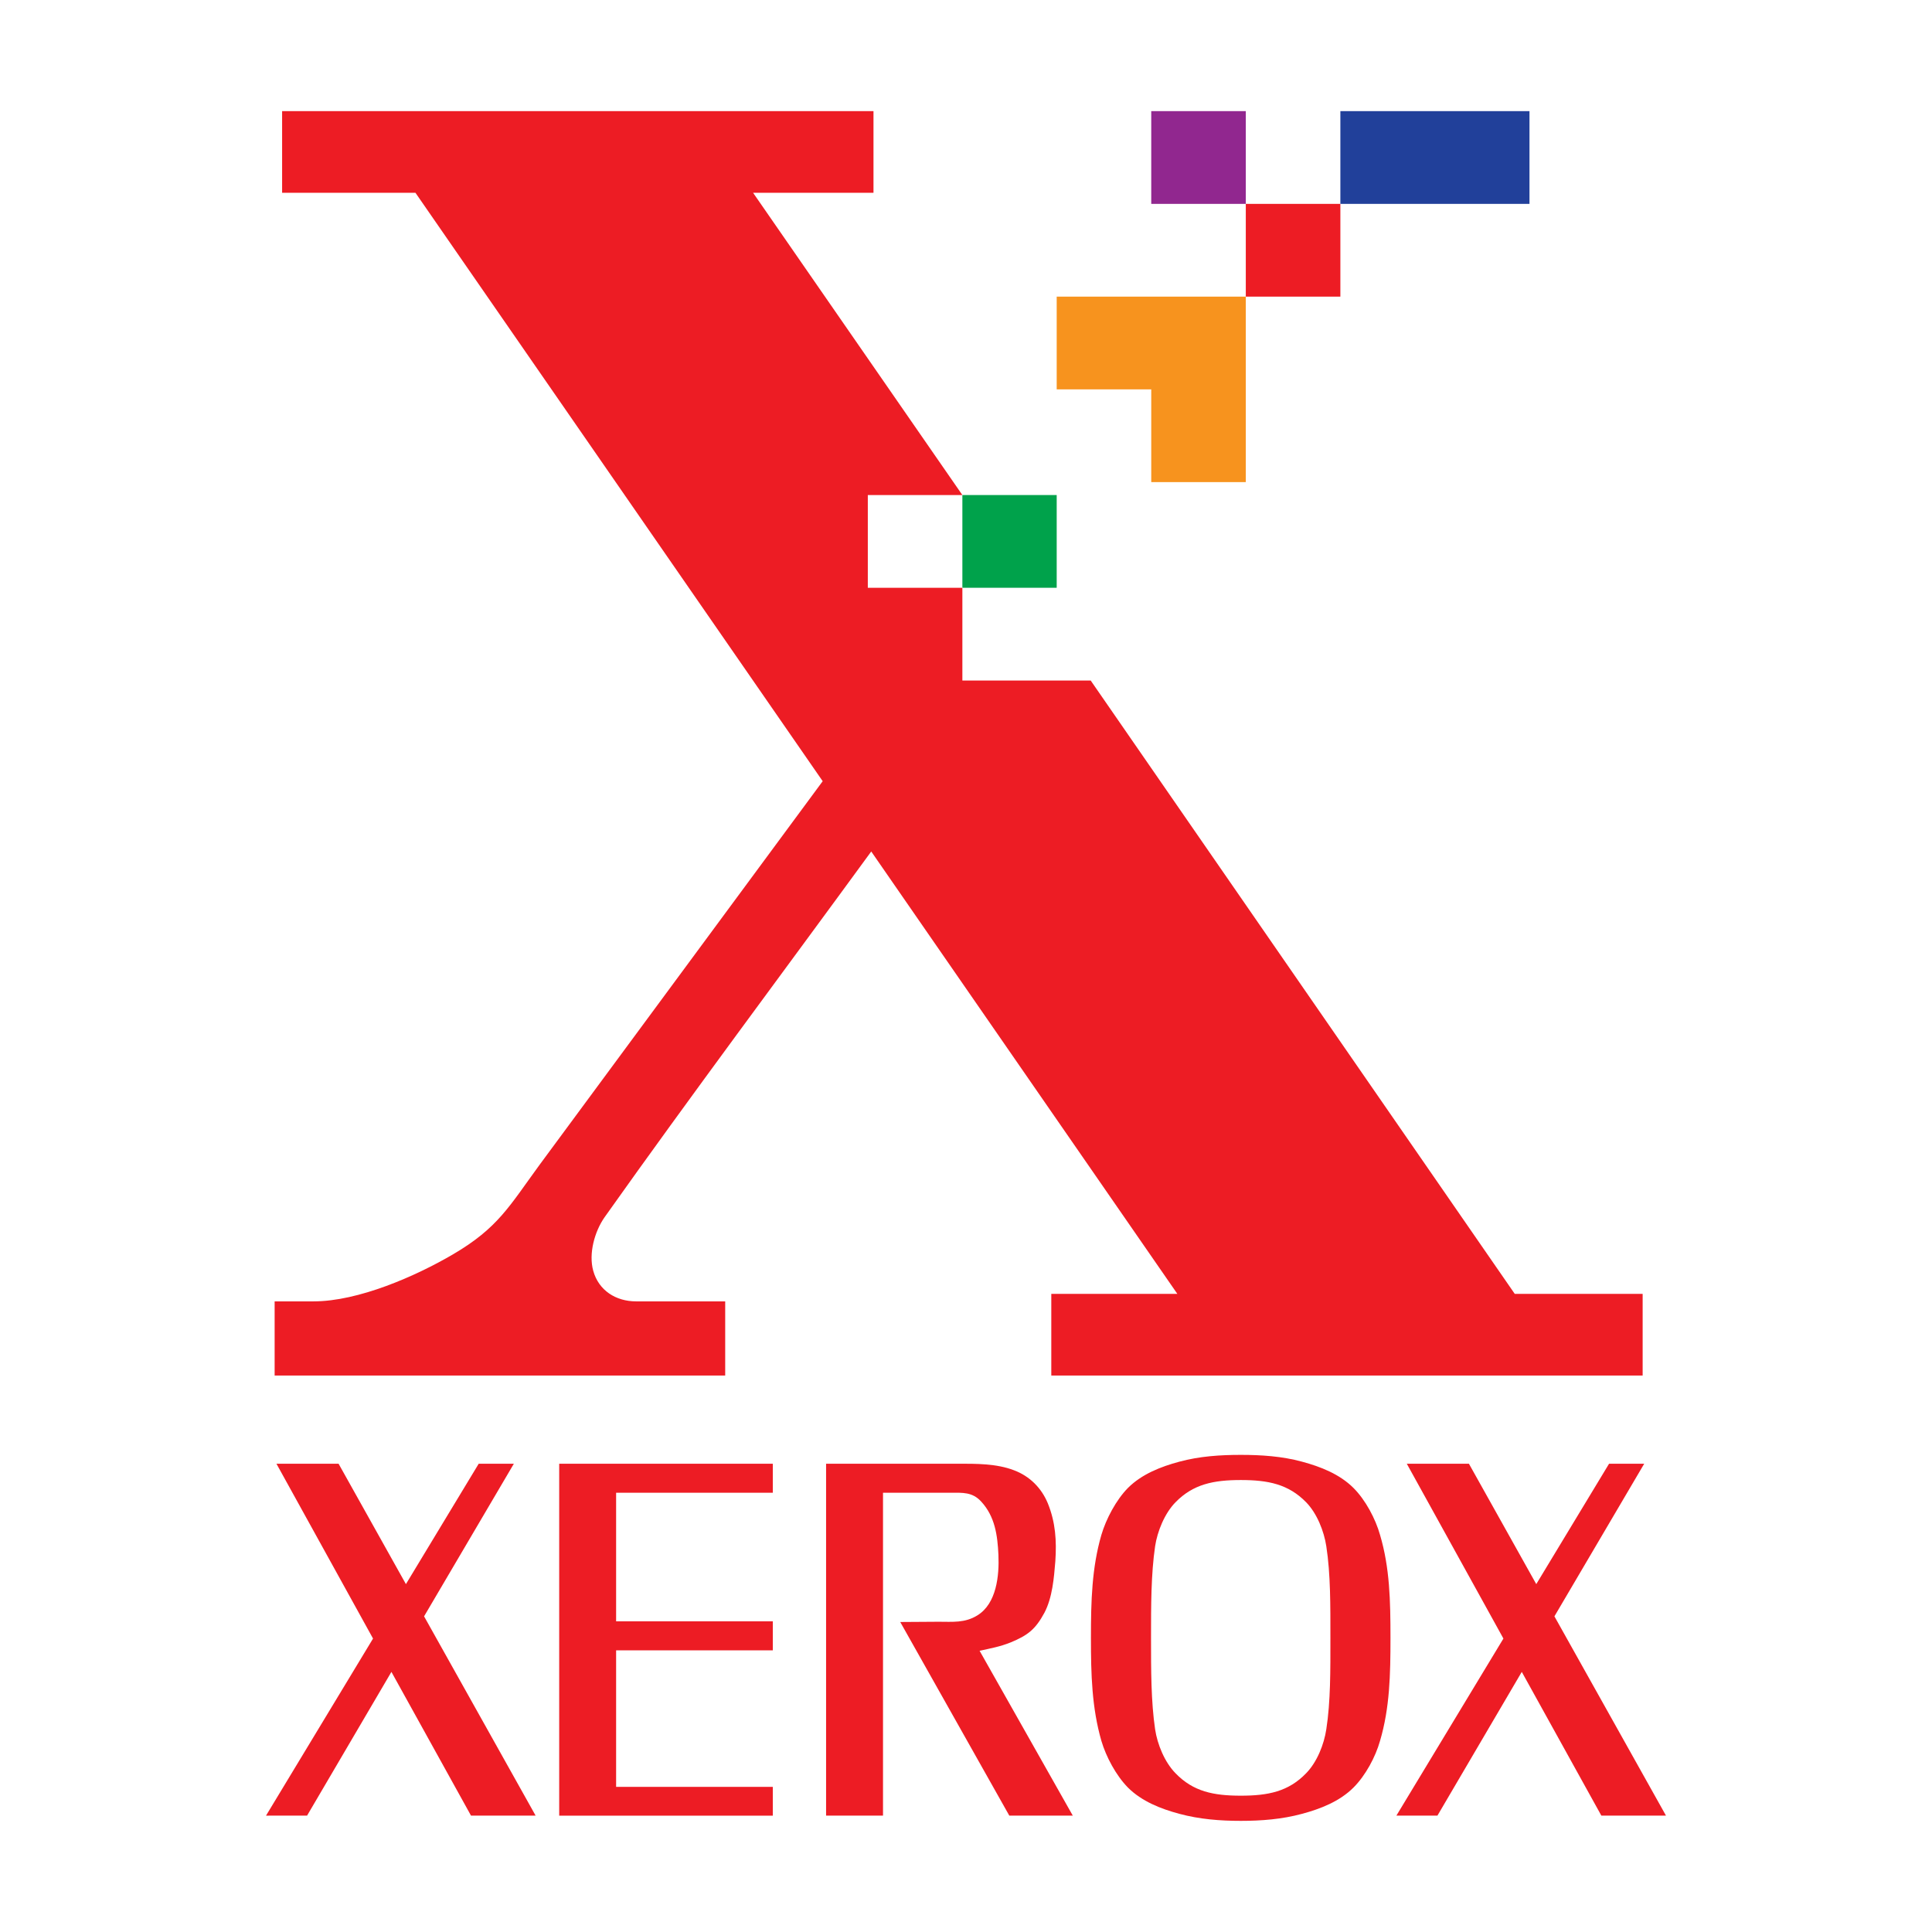 <?xml version="1.0" encoding="utf-8"?>
<!-- Generator: Adobe Illustrator 13.0.0, SVG Export Plug-In . SVG Version: 6.00 Build 14576)  -->
<!DOCTYPE svg PUBLIC "-//W3C//DTD SVG 1.0//EN" "http://www.w3.org/TR/2001/REC-SVG-20010904/DTD/svg10.dtd">
<svg version="1.0" id="Layer_1" xmlns="http://www.w3.org/2000/svg" xmlns:xlink="http://www.w3.org/1999/xlink" x="0px" y="0px"
	 width="192.756px" height="192.756px" viewBox="0 0 192.756 192.756" enable-background="new 0 0 192.756 192.756"
	 xml:space="preserve">
<g>
	<polygon fill-rule="evenodd" clip-rule="evenodd" fill="#FFFFFF" points="0,0 192.756,0 192.756,192.756 0,192.756 0,0 	"/>
	<polygon fill-rule="evenodd" clip-rule="evenodd" fill="#00A24B" points="105.427,49.39 96.016,49.39 96.016,58.642 
		105.427,58.642 105.427,49.39 	"/>
	<path fill-rule="evenodd" clip-rule="evenodd" fill="#ED1C24" d="M108.819,67.896H96.016v-9.253h-9.434V49.39h9.434L75.135,19.233
		h12.013v-8.145H28.146v8.145h13.303L82.08,77.94l-28.233,38.255c-3.032,4.141-4.14,6.312-8.665,8.959
		c-3.71,2.172-9.434,4.684-13.891,4.684h-3.891v7.397h44.953v-7.397h-8.891c-2.014,0-3.733-1.086-4.276-3.054
		c-0.475-1.72,0.137-3.915,1.132-5.34c8.71-12.284,17.737-24.343,26.605-36.491l30.541,44.137h-12.577v8.145h59v-8.145h-12.76
		L108.819,67.896L108.819,67.896z"/>
	<polygon fill-rule="evenodd" clip-rule="evenodd" fill="#ED1C24" points="133.729,20.341 124.294,20.341 124.294,29.595 
		133.729,29.595 133.729,20.341 	"/>
	<polygon fill-rule="evenodd" clip-rule="evenodd" fill="#91278F" points="124.294,11.088 114.86,11.088 114.86,20.341 
		124.294,20.341 124.294,11.088 	"/>
	<polygon fill-rule="evenodd" clip-rule="evenodd" fill="#21409A" points="133.729,11.088 152.597,11.088 152.597,20.341 
		133.729,20.341 133.729,11.088 	"/>
	<polygon fill-rule="evenodd" clip-rule="evenodd" fill="#F7931E" points="124.294,29.595 124.294,48.1 114.86,48.1 114.86,38.847 
		105.427,38.847 105.427,29.595 124.294,29.595 	"/>
	<path fill-rule="evenodd" clip-rule="evenodd" fill="#ED1C24" d="M89.817,161.827l10.882,19.319h6.334L97.735,164.7
		c1.107-0.249,2.036-0.407,3.099-0.837c1.697-0.701,2.467-1.29,3.371-2.964c0.792-1.516,0.95-3.461,1.086-5.136
		c0.136-2.036,0.022-3.868-0.747-5.769c-0.633-1.538-1.809-2.715-3.371-3.303c-1.764-0.679-3.8-0.656-5.632-0.656H82.419v35.11
		h5.679c0-29.704,0-6.673,0-32.215h6.719c1.199,0,2.194-0.09,3.077,0.882c1.38,1.493,1.629,3.372,1.719,5.317
		c0.091,2.059-0.181,4.864-2.104,6.04c-1.244,0.77-2.466,0.633-3.868,0.633L89.817,161.827L89.817,161.827z M123.797,179.156
		c2.715,0,4.751-0.407,6.516-2.239c1.086-1.109,1.787-2.874,2.013-4.39c0.431-2.76,0.408-5.904,0.408-9.117
		c0-3.212,0.022-6.356-0.408-9.139c-0.226-1.493-0.927-3.281-2.013-4.39c-1.765-1.81-3.801-2.218-6.516-2.218
		s-4.751,0.408-6.516,2.218c-1.086,1.108-1.81,2.896-2.036,4.39c-0.407,2.782-0.407,5.927-0.407,9.139c0,3.213,0,6.357,0.407,9.117
		c0.227,1.516,0.95,3.28,2.036,4.39C119.046,178.749,121.082,179.156,123.797,179.156L123.797,179.156z M123.797,145.153
		c2.036,0,4.117,0.136,6.108,0.679c1.854,0.498,3.756,1.244,5.135,2.625c1.2,1.198,2.195,3.076,2.647,4.683
		c0.973,3.28,1.041,6.583,1.041,10.271c0,3.666-0.068,6.968-1.041,10.271c-0.452,1.606-1.447,3.461-2.647,4.66
		c-1.379,1.38-3.28,2.127-5.135,2.624c-1.991,0.543-4.072,0.702-6.108,0.702c-2.06,0-4.118-0.159-6.131-0.702
		c-1.855-0.497-3.756-1.244-5.135-2.624c-1.178-1.199-2.173-3.054-2.647-4.66c-0.95-3.304-1.041-6.605-1.041-10.271
		c0-3.688,0.091-6.99,1.041-10.271c0.475-1.606,1.47-3.484,2.647-4.683c1.379-1.381,3.279-2.127,5.135-2.625
		C119.679,145.289,121.737,145.153,123.797,145.153L123.797,145.153z M140.356,146.036h6.199l6.719,12.013l7.263-12.013h3.507
		l-8.959,15.226l11.131,19.885h-6.448l-7.94-14.342l-8.416,14.342h-4.095l10.679-17.668L140.356,146.036L140.356,146.036z
		 M77.103,148.932H61.47v12.828h15.633v2.896H61.47v13.618h15.633v2.873H55.792v-35.11h21.311V148.932L77.103,148.932z
		 M27.581,146.036h6.199l6.719,12.013l7.262-12.013h3.507l-8.958,15.226l11.13,19.885h-6.447l-7.941-14.342l-8.416,14.342H26.54
		l10.678-17.668L27.581,146.036L27.581,146.036z"/>
</g>
</svg>
